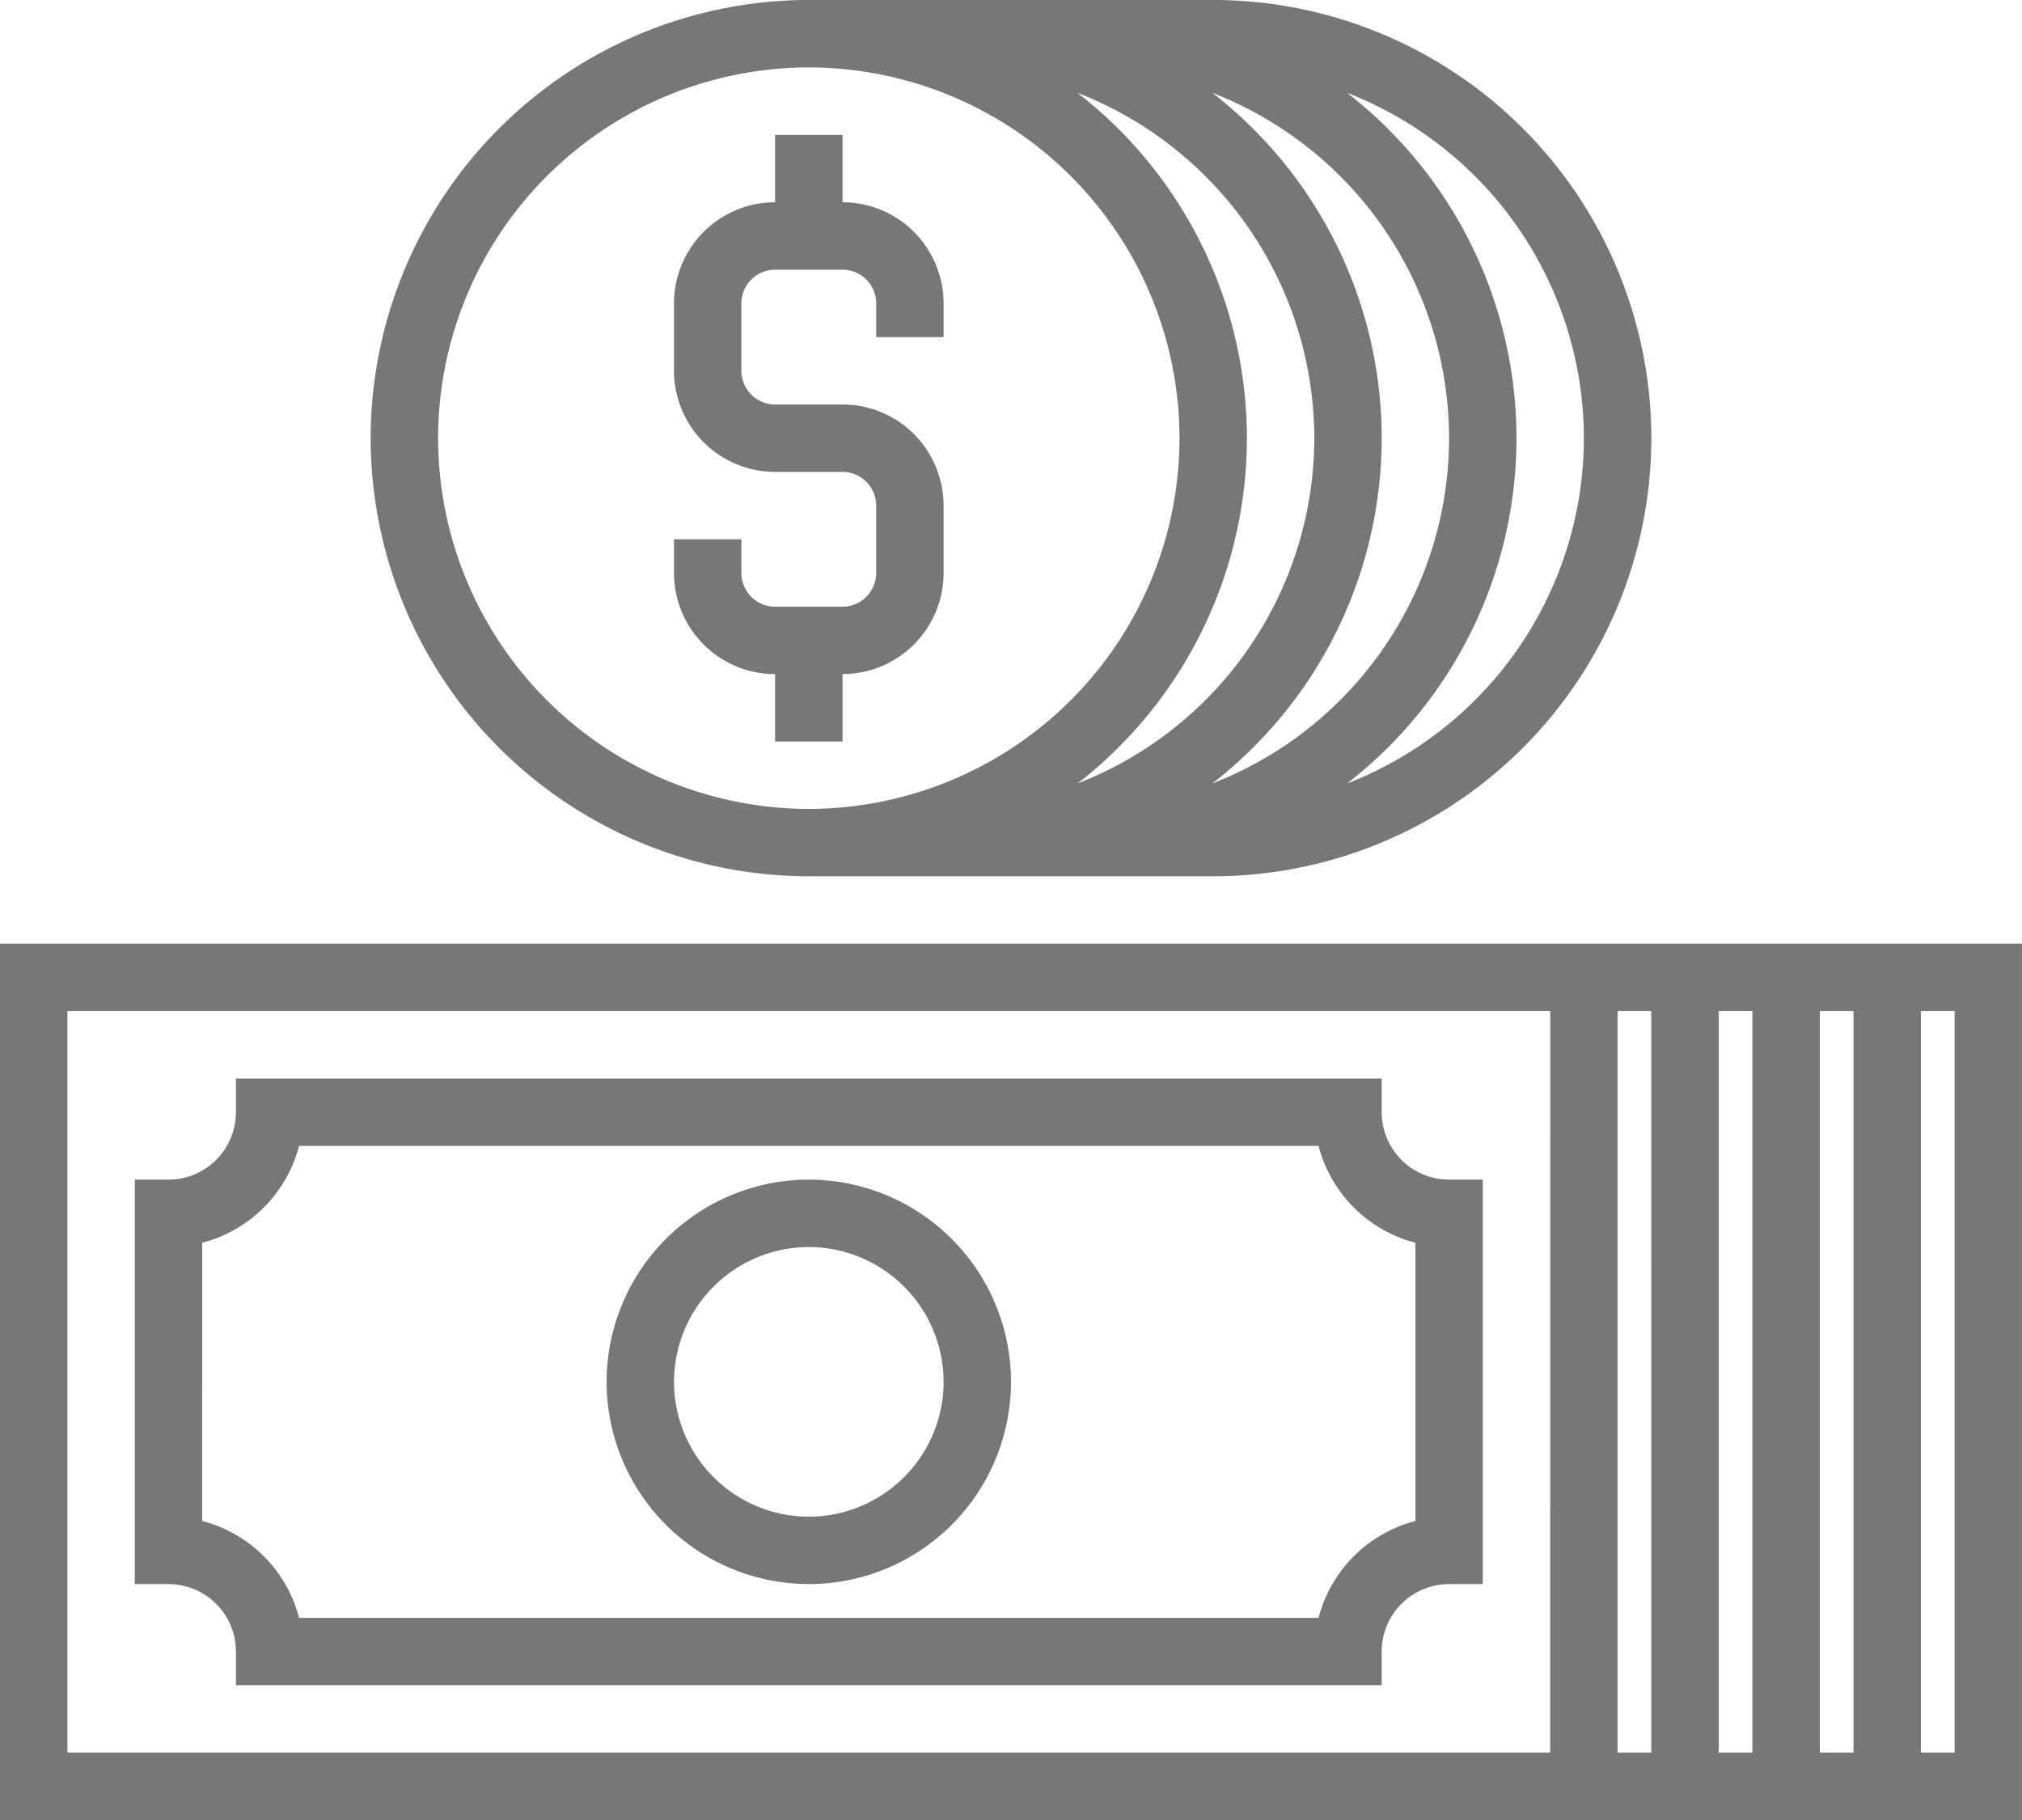 <svg xmlns="http://www.w3.org/2000/svg" width="219.206" height="197.286"><g data-name="组 5031" transform="translate(-5008.038 -267.142)" fill="#777"><path d="M5092.067 340.211v7.306h7.307v-7.306a10.972 10.972 0 0 0 10.96-10.961v-7.302a10.972 10.972 0 0 0-10.96-10.961h-7.307a3.657 3.657 0 0 1-3.654-3.652v-7.309a3.657 3.657 0 0 1 3.654-3.652h7.307a3.655 3.655 0 0 1 3.652 3.652v3.655h7.307v-3.655a10.972 10.972 0 0 0-10.96-10.96v-7.306h-7.307v7.306a10.972 10.972 0 0 0-10.96 10.96v7.309a10.972 10.972 0 0 0 10.96 10.96h7.307a3.656 3.656 0 0 1 3.652 3.654v7.306a3.656 3.656 0 0 1-3.652 3.654h-7.307a3.657 3.657 0 0 1-3.654-3.654v-3.654h-7.306v3.654a10.972 10.972 0 0 0 10.96 10.961"/><path d="M5095.721 274.45a40.234 40.234 0 0 1 40.188 40.188 40.234 40.234 0 0 1-40.188 40.188 40.233 40.233 0 0 1-40.188-40.188 40.233 40.233 0 0 1 40.188-40.188zm54.8 40.188a40.221 40.221 0 0 1-25.674 37.433 47.391 47.391 0 0 0 18.368-37.433 47.391 47.391 0 0 0-18.368-37.433 40.222 40.222 0 0 1 25.675 37.432zm14.613 0a40.219 40.219 0 0 1-25.672 37.433 47.394 47.394 0 0 0 18.367-37.433 47.394 47.394 0 0 0-18.367-37.433 40.221 40.221 0 0 1 25.673 37.432zm14.615 0a40.221 40.221 0 0 1-25.674 37.433 47.394 47.394 0 0 0 18.367-37.433 47.394 47.394 0 0 0-18.367-37.433 40.222 40.222 0 0 1 25.675 37.432zm-84.028 47.493h43.84a47.547 47.547 0 0 0 47.5-47.493 47.548 47.548 0 0 0-47.5-47.5h-43.84a47.549 47.549 0 0 0-47.5 47.5 47.548 47.548 0 0 0 47.5 47.493"/><path d="M5029.959 401.856a14.661 14.661 0 0 0 10.5-10.5h110.525a14.661 14.661 0 0 0 10.5 10.5v30.156a14.664 14.664 0 0 0-10.5 10.5h-110.527a14.664 14.664 0 0 0-10.5-10.5zm3.654 44.306v3.652h124.216v-3.652a7.315 7.315 0 0 1 7.306-7.307h3.654v-43.841h-3.654a7.315 7.315 0 0 1-7.306-7.307v-3.652h-124.216v3.652a7.315 7.315 0 0 1-7.307 7.307h-3.654v43.841h3.654a7.315 7.315 0 0 1 7.307 7.307"/><path d="M5095.721 402.32a14.629 14.629 0 0 1 14.613 14.613 14.63 14.63 0 0 1-14.613 14.616 14.63 14.63 0 0 1-14.613-14.615 14.629 14.629 0 0 1 14.613-14.614zm0 36.534a21.945 21.945 0 0 0 21.921-21.921 21.946 21.946 0 0 0-21.921-21.921 21.945 21.945 0 0 0-21.921 21.921 21.944 21.944 0 0 0 21.921 21.916"/><path d="M5219.938 457.121h-3.654v-80.375h3.654zm-10.961 0h-3.652v-80.375h3.652zm-10.96 0h-3.654v-80.375h3.654zm-10.961 0h-3.656v-80.375h3.654zm-10.96 0h-160.75v-80.375H5176.1zm7.306-87.681h-175.364v94.989h219.205V369.44H5183.4"/></g></svg>